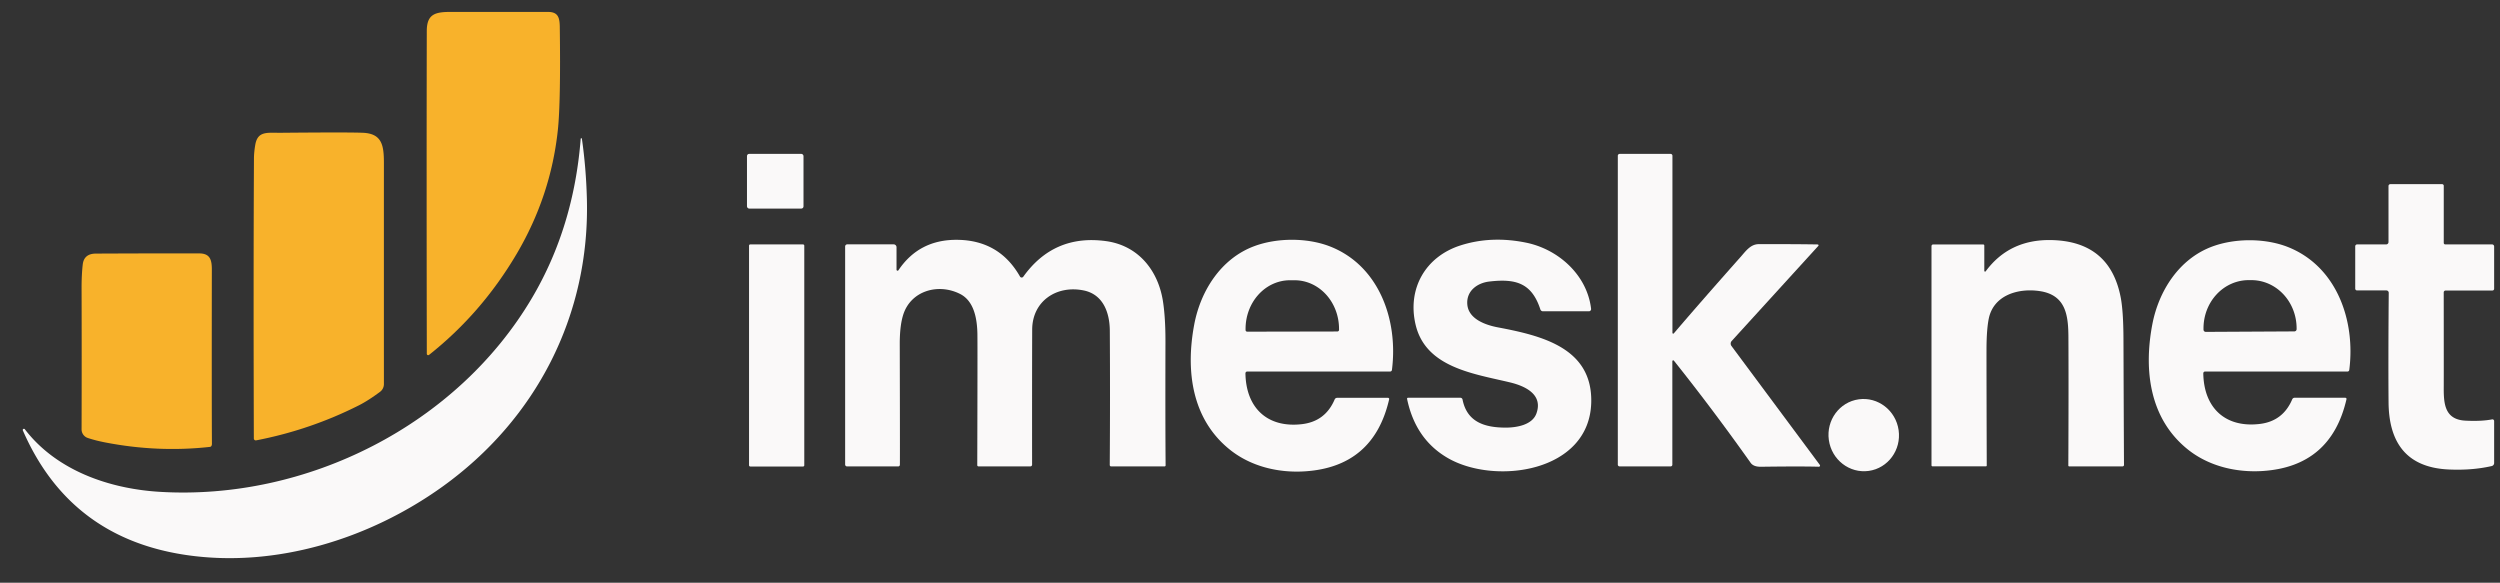 <?xml version="1.0" encoding="UTF-8" standalone="no"?>
<svg
   version="1.1"
   viewBox="0.00 0.00 828.00 193.00"
   id="svg1918"
   sodipodi:docname="imesk.svg"
   inkscape:version="1.2.2 (b0a8486541, 2022-12-01)"
   xmlns:inkscape="http://www.inkscape.org/namespaces/inkscape"
   xmlns:sodipodi="http://sodipodi.sourceforge.net/DTD/sodipodi-0.dtd"
   xmlns="http://www.w3.org/2000/svg"
   xmlns:svg="http://www.w3.org/2000/svg">
  <rect x="0.00" y="0.00" width="828.00" height="193.00" fill="#333333" stroke="none"/>
  <defs
     id="defs1922" />
  <sodipodi:namedview
     id="namedview1920"
     pagecolor="#ffffff"
     bordercolor="#000000"
     borderopacity="0.25"
     inkscape:showpageshadow="2"
     inkscape:pageopacity="0.0"
     inkscape:pagecheckerboard="0"
     inkscape:deskcolor="#d1d1d1"
     showgrid="false"
     inkscape:zoom="1.826087"
     inkscape:cx="414.27381"
     inkscape:cy="96.654762"
     inkscape:window-width="2560"
     inkscape:window-height="1403"
     inkscape:window-x="1920"
     inkscape:window-y="0"
     inkscape:window-maximized="1"
     inkscape:current-layer="svg1918" />
  <path
     fill="#f8b22b"
     d="   M 142.10 117.54   A 0.46 0.46 0.0 0 1 141.36 117.18   Q 141.25 56.40 141.35 10.25   C 141.37 4.73 144.06 3.95 149.15 3.95   Q 165.73 3.96 181.49 3.95   C 184.79 3.95 185.35 5.75 185.40 8.86   Q 185.74 33.89 184.76 43.06   Q 182.44 64.90 171.09 84.13   Q 159.48 103.78 142.10 117.54   Z"
     id="path1890" />
  <path
     fill="#f8b22b"
     d="   M 84.84 145.85   A 0.65 0.64 -6.0 0 1 84.07 145.23   Q 83.91 90.81 84.11 52.51   Q 84.12 50.44 84.54 47.99   C 85.33 43.28 88.60 44.02 92.89 43.98   Q 115.57 43.77 120.23 43.98   C 126.59 44.26 127.15 48.26 127.15 54.03   Q 127.14 88.24 127.15 127.21   A 3.21 3.20 71.8 0 1 125.85 129.79   Q 121.89 132.72 118.92 134.22   Q 102.78 142.38 84.84 145.85   Z"
     id="path1892" />
  <path
     fill="#192e7a"
     d="   M 192.33 45.94   A 0.20 0.20 0.0 0 1 192.72 45.93   Q 194.11 55.53 194.38 65.98   C 195.37 104.44 177.59 138.92 146.47 161.23   C 122.38 178.50 91.22 188.22 61.48 183.79   Q 23.03 178.05 7.59 142.61   A 0.39 0.39 0.0 0 1 8.26 142.21   C 18.69 155.80 36.08 161.86 52.81 162.89   C 101.42 165.86 151.39 140.92 176.35 98.42   Q 190.05 75.09 192.33 45.94   Z"
     id="path1894"
     style="fill:#faf9f9;fill-opacity:1" />
  <rect
     fill="#192e7a"
     x="247.40"
     y="50.96"
     width="18.72"
     height="18.12"
     rx="0.72"
     id="rect1896"
     style="fill:#faf9f9;fill-opacity:1" />
  <path
     fill="#192e7a"
     d="   M 602.02 80.96   A 0.29 0.29 0.0 0 1 602.23 81.44   L 573.54 112.93   A 1.32 1.30 48.1 0 0 573.46 114.59   L 602.72 153.97   A 0.38 0.38 0.0 0 1 602.40 154.58   Q 596.31 154.41 583.22 154.59   Q 580.75 154.62 579.80 153.27   Q 567.36 135.71 554.40 119.46   A 0.29 0.29 0.0 0 0 553.88 119.64   L 553.88 153.92   A 0.56 0.55 0.0 0 1 553.32 154.47   L 536.41 154.47   A 0.59 0.59 0.0 0 1 535.82 153.88   L 535.82 51.58   A 0.62 0.61 0.0 0 1 536.44 50.97   L 553.30 50.97   A 0.61 0.61 0.0 0 1 553.91 51.58   L 553.91 110.24   A 0.26 0.26 0.0 0 0 554.37 110.41   Q 563.29 99.96 576.44 85.15   C 578.18 83.20 579.75 80.87 582.51 80.86   Q 594.32 80.83 602.02 80.96   Z"
     id="path1898"
     style="fill:#faf9f9;fill-opacity:1" />
  <path
     fill="#192e7a"
     d="   M 825.48 96.22   L 809.99 96.22   A 0.63 0.62 -0.0 0 0 809.36 96.84   Q 809.39 123.76 809.37 127.75   C 809.33 133.29 809.41 138.95 816.55 139.32   Q 821.77 139.59 825.40 138.90   A 0.56 0.56 0.0 0 1 826.06 139.45   L 826.06 153.35   A 1.05 1.03 -6.7 0 1 825.25 154.36   Q 818.81 155.83 811.15 155.50   C 797.03 154.90 791.20 146.60 791.09 133.25   Q 790.97 119.44 791.15 96.98   A 0.78 0.78 0.0 0 0 790.37 96.19   L 780.65 96.19   A 0.60 0.60 0.0 0 1 780.05 95.59   L 780.05 81.58   A 0.63 0.63 0.0 0 1 780.68 80.95   L 790.29 80.95   A 0.78 0.78 0.0 0 0 791.07 80.17   L 791.07 61.61   A 0.62 0.62 0.0 0 1 791.69 60.99   L 808.82 60.99   A 0.55 0.55 0.0 0 1 809.37 61.54   L 809.37 80.45   A 0.50 0.50 0.0 0 0 809.87 80.95   L 825.37 80.95   A 0.69 0.68 0.0 0 1 826.06 81.63   L 826.06 95.64   A 0.58 0.58 0.0 0 1 825.48 96.22   Z"
     id="path1900"
     style="fill:#faf9f9;fill-opacity:1" />
  <path
     fill="#192e7a"
     d="   M 337.82 91.59   A 0.65 0.65 0.0 0 0 338.91 91.65   Q 348.99 77.56 366.18 79.84   C 377.05 81.28 383.62 89.64 385.18 99.85   Q 386.02 105.32 386.00 113.26   Q 385.93 138.16 386.05 154.13   A 0.35 0.35 0.0 0 1 385.70 154.48   L 368.01 154.48   A 0.47 0.46 -90.0 0 1 367.55 154.01   Q 367.71 131.78 367.57 109.51   C 367.53 103.60 365.40 97.51 358.90 96.19   C 349.96 94.37 341.88 99.72 341.86 109.19   Q 341.80 126.87 341.83 153.89   A 0.58 0.57 90.0 0 1 341.26 154.47   L 324.08 154.47   A 0.41 0.40 0.7 0 1 323.67 154.06   Q 323.78 114.90 323.72 110.75   C 323.65 105.74 322.69 99.70 317.93 97.33   C 310.63 93.68 301.54 96.36 299.10 104.39   Q 297.98 108.04 298.00 114.04   Q 298.09 150.87 298.04 153.94   A 0.55 0.54 -89.5 0 1 297.50 154.48   L 280.54 154.48   A 0.63 0.63 0.0 0 1 279.91 153.85   L 279.91 81.63   A 0.70 0.70 0.0 0 1 280.61 80.93   L 295.97 80.93   A 0.96 0.96 0.0 0 1 296.93 81.89   L 296.93 89.32   A 0.35 0.34 -28.1 0 0 297.56 89.51   Q 304.42 79.29 317.07 79.43   Q 330.99 79.58 337.82 91.59   Z"
     id="path1902"
     style="fill:#faf9f9;fill-opacity:1" />
  <path
     fill="#192e7a"
     d="   M 459.70 131.76   A 0.40 0.39 6.4 0 1 460.09 132.24   Q 454.95 154.58 432.32 156.10   C 423.42 156.70 414.24 154.50 407.26 148.87   C 394.69 138.74 392.65 122.77 395.53 107.48   C 397.63 96.33 404.36 85.68 415.33 81.56   C 422.88 78.72 432.91 78.67 440.47 81.61   C 456.74 87.96 463.13 105.96 461.01 122.52   A 0.61 0.60 -86.2 0 1 460.41 123.05   L 413.08 123.05   A 0.59 0.59 0.0 0 0 412.49 123.65   C 412.67 135.17 419.84 141.81 431.19 140.48   Q 438.94 139.58 442.04 132.30   A 0.89 0.89 0.0 0 1 442.86 131.76   L 459.70 131.76   Z   M 413.08 109.85   L 442.94 109.79   A 0.55 0.55 0.0 0 0 443.49 109.24   L 443.49 108.90   A 16.11 14.70 89.9 0 0 428.77 92.82   L 427.21 92.82   A 16.11 14.70 89.9 0 0 412.53 108.96   L 412.53 109.30   A 0.55 0.55 0.0 0 0 413.08 109.85   Z"
     id="path1904"
     style="fill:#faf9f9;fill-opacity:1" />
  <path
     fill="#192e7a"
     d="   M 466.02 132.11   A 0.31 0.31 0.0 0 1 466.32 131.74   L 483.68 131.74   A 0.73 0.72 84.1 0 1 484.39 132.32   C 485.88 139.79 491.67 141.56 498.44 141.63   C 502.11 141.66 507.48 140.83 508.87 136.92   C 511.09 130.72 505.30 127.88 500.04 126.63   C 488.03 123.76 472.16 121.70 468.84 107.50   C 466.05 95.59 472.12 84.96 483.78 81.26   Q 493.94 78.03 505.40 80.36   C 516.06 82.51 525.66 91.03 526.97 102.28   A 0.74 0.73 86.8 0 1 526.25 103.10   L 511.01 103.10   A 0.90 0.88 80.9 0 1 510.17 102.48   C 507.32 93.75 502.06 92.22 493.29 93.24   C 489.23 93.70 485.51 96.43 485.99 100.99   C 486.49 105.68 491.96 107.64 496.09 108.42   C 510.62 111.17 527.45 115.21 527.02 133.27   C 526.46 156.46 495.23 160.68 479.65 151.78   Q 468.82 145.60 466.02 132.11   Z"
     id="path1906"
     style="fill:#faf9f9;fill-opacity:1" />
  <path
     fill="#192e7a"
     d="   M 657.20 89.69   A 0.26 0.26 0.0 0 0 657.67 89.85   Q 665.48 79.27 679.29 79.51   Q 698.70 79.85 702.35 98.36   Q 703.26 102.97 703.29 112.25   Q 703.42 147.47 703.47 153.98   A 0.49 0.49 0.0 0 1 702.98 154.47   L 685.31 154.47   A 0.28 0.28 0.0 0 1 685.03 154.19   Q 685.15 128.07 685.06 111.75   C 685.03 104.46 684.25 97.67 675.47 96.40   C 668.29 95.36 660.29 97.82 658.69 105.48   Q 657.96 109.03 657.93 115.50   Q 657.91 120.89 658.01 154.17   A 0.30 0.29 -0.0 0 1 657.71 154.46   L 640.07 154.46   A 0.36 0.35 0.0 0 1 639.71 154.11   L 639.71 81.52   A 0.57 0.56 -0.0 0 1 640.28 80.96   L 656.83 80.96   A 0.37 0.36 -0.0 0 1 657.20 81.32   L 657.20 89.69   Z"
     id="path1908"
     style="fill:#faf9f9;fill-opacity:1" />
  <path
     fill="#192e7a"
     d="   M 776.77 131.74   A 0.40 0.39 6.4 0 1 777.16 132.21   Q 772.04 154.48 749.49 155.99   C 740.62 156.58 731.47 154.39 724.51 148.78   C 711.99 138.68 709.96 122.77 712.83 107.53   C 714.93 96.42 721.64 85.81 732.57 81.70   C 740.09 78.87 750.09 78.83 757.62 81.76   C 773.83 88.09 780.20 106.03 778.08 122.53   A 0.61 0.60 -86.2 0 1 777.48 123.06   L 730.32 123.05   A 0.59 0.59 0.0 0 0 729.73 123.65   C 729.91 135.13 737.05 141.74 748.36 140.42   Q 756.09 139.53 759.18 132.27   A 0.89 0.88 11.5 0 1 759.99 131.73   L 776.77 131.74   Z   M 730.55 109.92   L 759.89 109.76   A 0.75 0.75 0.0 0 0 760.64 109.01   L 760.64 108.67   A 15.97 14.96 89.7 0 0 745.60 92.78   L 744.68 92.78   A 15.97 14.96 89.7 0 0 729.80 108.83   L 729.80 109.17   A 0.75 0.75 0.0 0 0 730.55 109.92   Z"
     id="path1910"
     style="fill:#faf9f9;fill-opacity:1" />
  <rect
     fill="#192e7a"
     x="248.08"
     y="80.95"
     width="18.30"
     height="73.56"
     rx="0.39"
     id="rect1912"
     style="fill:#faf9f9;fill-opacity:1" />
  <path
     fill="#f8b22b"
     d="   M 70.04 147.66   A 0.66 0.64 -79.3 0 1 69.54 148.01   Q 52.37 149.92 34.93 146.55   Q 31.69 145.93 29.06 145.05   A 3.00 2.98 9.5 0 1 27.02 142.21   Q 27.09 117.61 27.02 95.50   Q 27.01 91.07 27.40 87.63   Q 27.81 84.01 31.74 83.99   Q 51.48 83.90 65.99 83.93   C 69.52 83.94 70.16 85.98 70.16 89.22   Q 70.10 133.74 70.19 146.98   Q 70.19 147.38 70.04 147.66   Z"
     id="path1914" />
  <ellipse
     fill="#192e7a"
     cx="0.00"
     cy="0.00"
     transform="translate(617.27,144.11) rotate(-98.0)"
     rx="11.97"
     ry="11.67"
     id="ellipse1916"
     style="fill:#faf9f9;fill-opacity:1" />
</svg>

